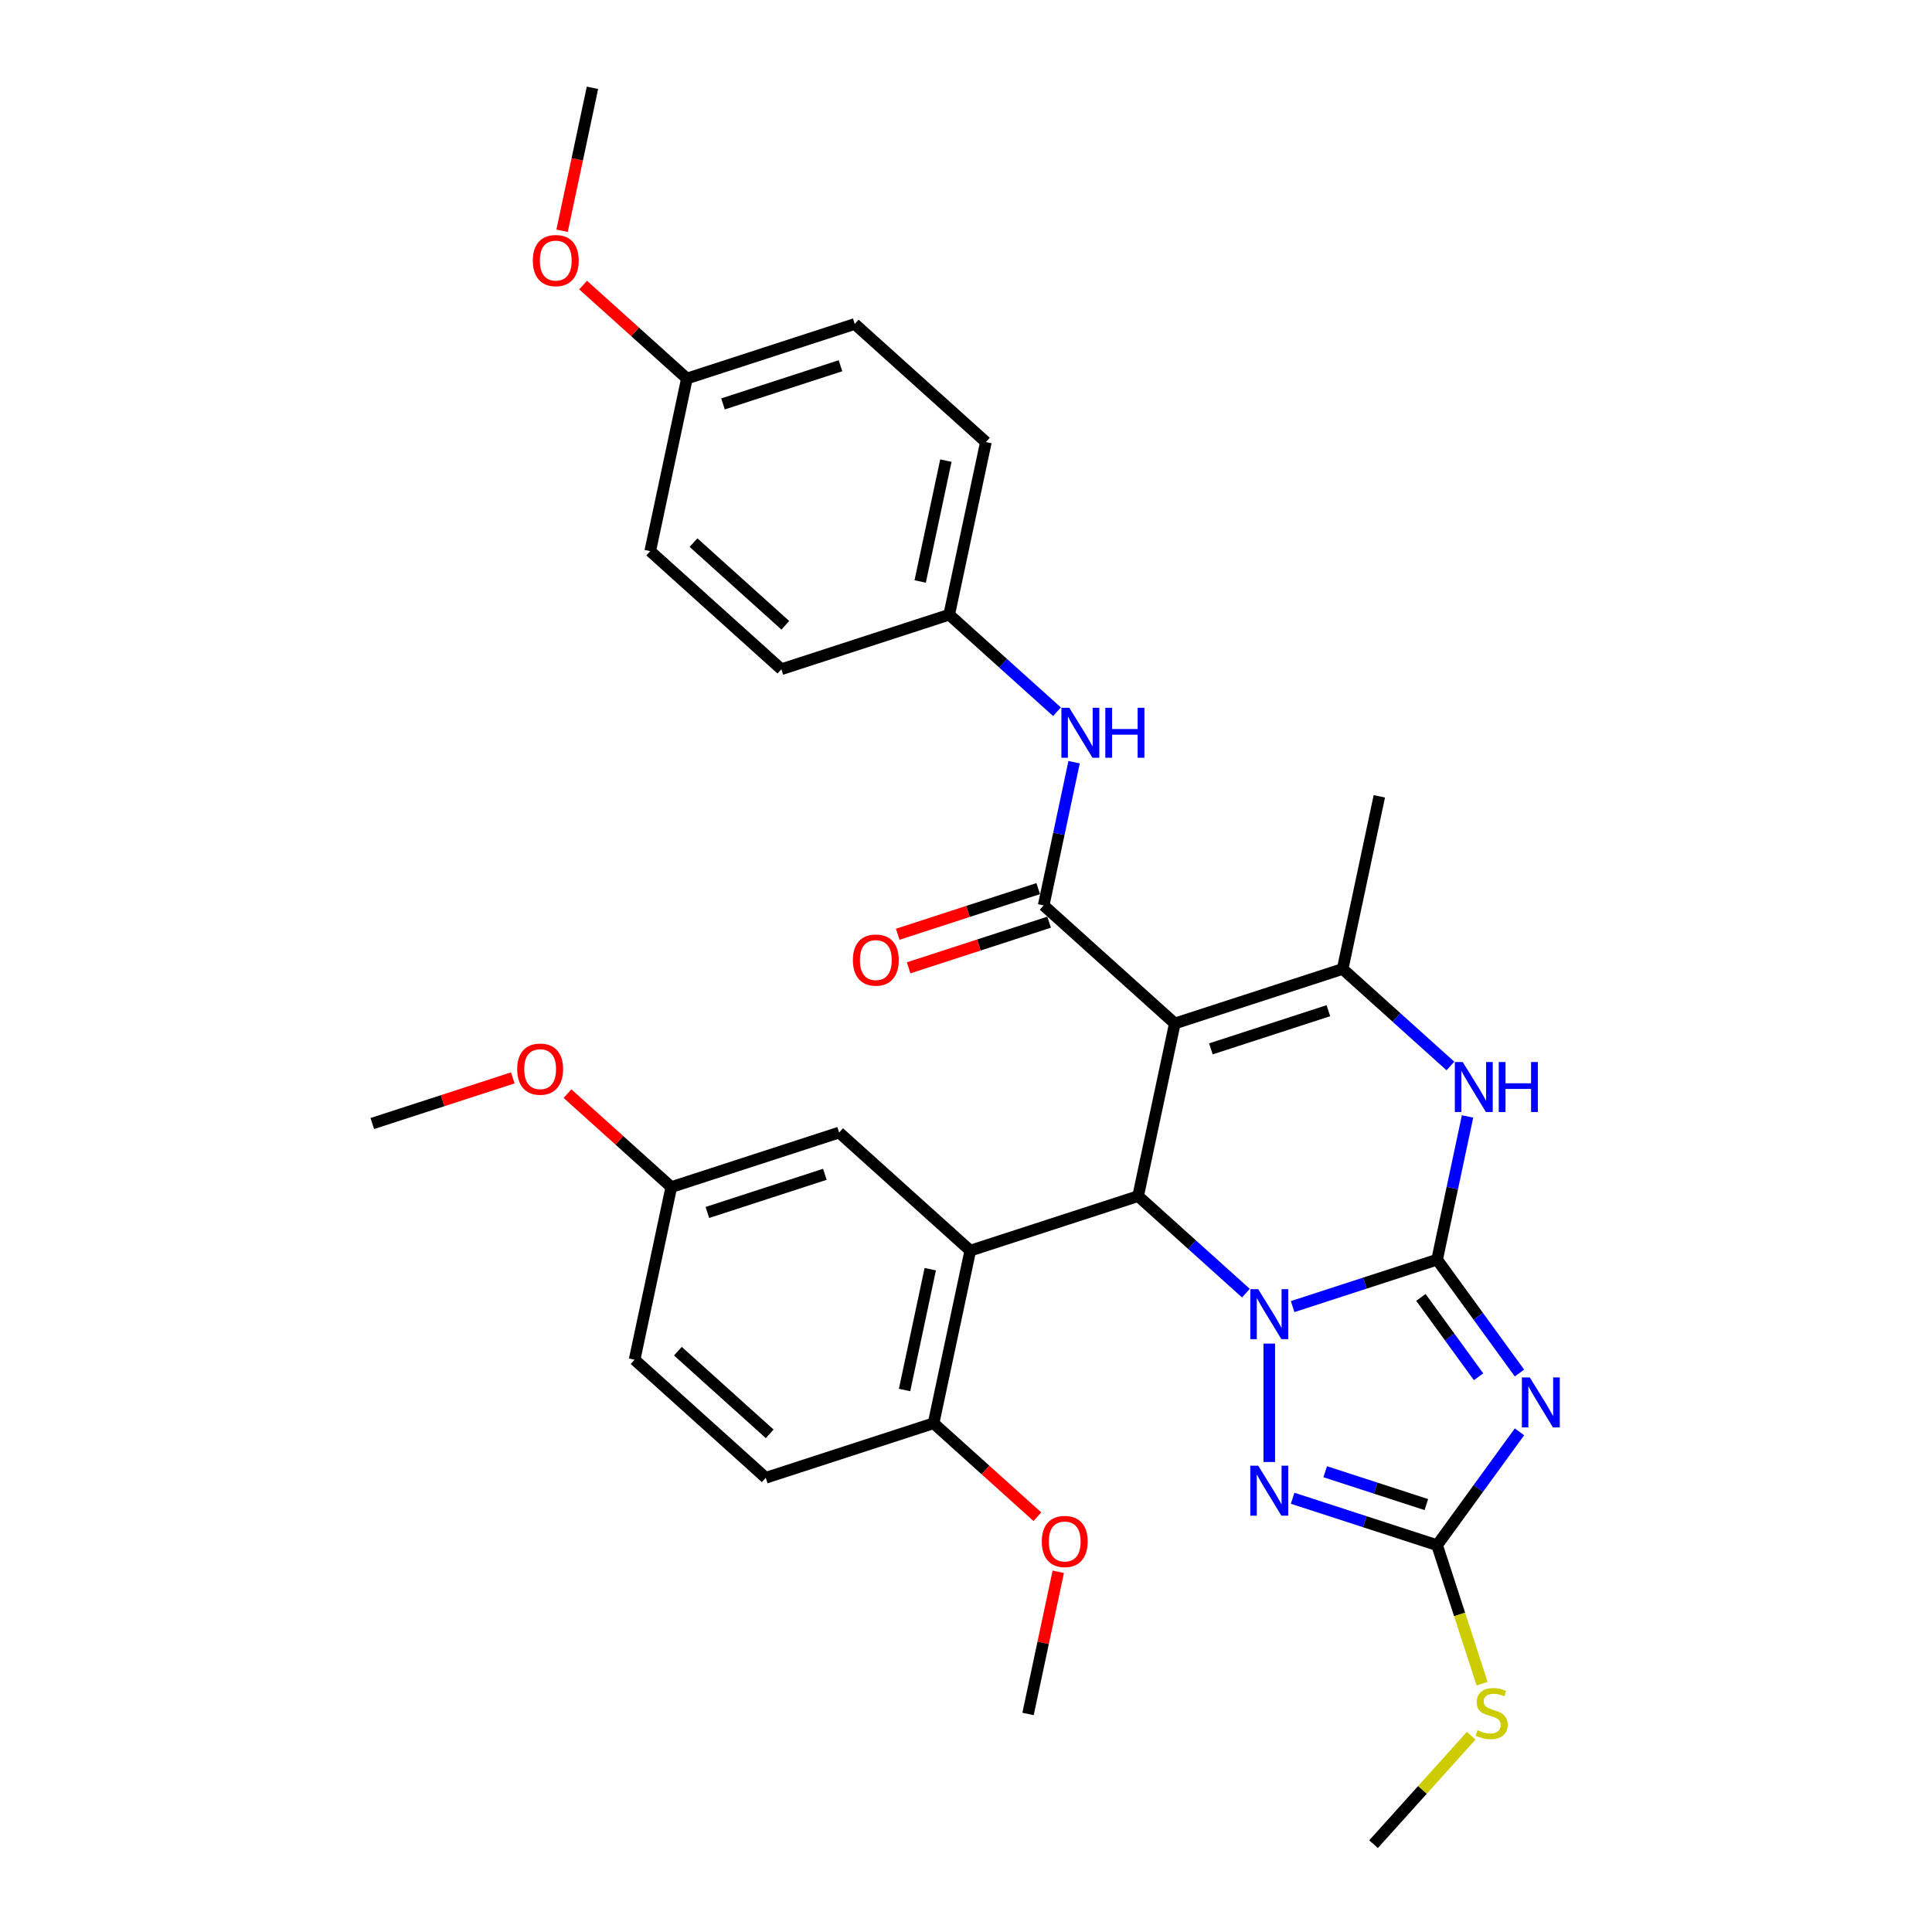 <?xml version='1.0' encoding='iso-8859-1'?>
<svg version='1.1' baseProfile='full'
              xmlns='http://www.w3.org/2000/svg'
                      xmlns:rdkit='http://www.rdkit.org/xml'
                      xmlns:xlink='http://www.w3.org/1999/xlink'
                  xml:space='preserve'
width='1000px' height='1000px' viewBox='0 0 1000 1000'>
<!-- END OF HEADER -->
<rect style='opacity:1.0;fill:#FFFFFF;stroke:none' width='1000' height='1000' x='0' y='0'> </rect>
<path class='bond-0' d='M 669.062,676.292 L 706.451,664.143' style='fill:none;fill-rule:evenodd;stroke:#0000FF;stroke-width:6px;stroke-linecap:butt;stroke-linejoin:miter;stroke-opacity:1' />
<path class='bond-0' d='M 706.451,664.143 L 743.841,651.994' style='fill:none;fill-rule:evenodd;stroke:#000000;stroke-width:6px;stroke-linecap:butt;stroke-linejoin:miter;stroke-opacity:1' />
<path class='bond-3' d='M 644.874,669.332 L 616.98,644.216' style='fill:none;fill-rule:evenodd;stroke:#0000FF;stroke-width:6px;stroke-linecap:butt;stroke-linejoin:miter;stroke-opacity:1' />
<path class='bond-3' d='M 616.98,644.216 L 589.087,619.1' style='fill:none;fill-rule:evenodd;stroke:#000000;stroke-width:6px;stroke-linecap:butt;stroke-linejoin:miter;stroke-opacity:1' />
<path class='bond-4' d='M 656.968,695.439 L 656.968,756.727' style='fill:none;fill-rule:evenodd;stroke:#0000FF;stroke-width:6px;stroke-linecap:butt;stroke-linejoin:miter;stroke-opacity:1' />
<path class='bond-2' d='M 743.841,651.994 L 765.158,681.335' style='fill:none;fill-rule:evenodd;stroke:#000000;stroke-width:6px;stroke-linecap:butt;stroke-linejoin:miter;stroke-opacity:1' />
<path class='bond-2' d='M 765.158,681.335 L 786.475,710.675' style='fill:none;fill-rule:evenodd;stroke:#0000FF;stroke-width:6px;stroke-linecap:butt;stroke-linejoin:miter;stroke-opacity:1' />
<path class='bond-2' d='M 735.456,671.535 L 750.378,692.073' style='fill:none;fill-rule:evenodd;stroke:#000000;stroke-width:6px;stroke-linecap:butt;stroke-linejoin:miter;stroke-opacity:1' />
<path class='bond-2' d='M 750.378,692.073 L 765.3,712.611' style='fill:none;fill-rule:evenodd;stroke:#0000FF;stroke-width:6px;stroke-linecap:butt;stroke-linejoin:miter;stroke-opacity:1' />
<path class='bond-6' d='M 743.841,651.994 L 751.719,614.93' style='fill:none;fill-rule:evenodd;stroke:#000000;stroke-width:6px;stroke-linecap:butt;stroke-linejoin:miter;stroke-opacity:1' />
<path class='bond-6' d='M 751.719,614.93 L 759.598,577.865' style='fill:none;fill-rule:evenodd;stroke:#0000FF;stroke-width:6px;stroke-linecap:butt;stroke-linejoin:miter;stroke-opacity:1' />
<path class='bond-1' d='M 608.078,529.753 L 589.087,619.1' style='fill:none;fill-rule:evenodd;stroke:#000000;stroke-width:6px;stroke-linecap:butt;stroke-linejoin:miter;stroke-opacity:1' />
<path class='bond-5' d='M 608.078,529.753 L 694.951,501.526' style='fill:none;fill-rule:evenodd;stroke:#000000;stroke-width:6px;stroke-linecap:butt;stroke-linejoin:miter;stroke-opacity:1' />
<path class='bond-5' d='M 626.754,542.893 L 687.565,523.135' style='fill:none;fill-rule:evenodd;stroke:#000000;stroke-width:6px;stroke-linecap:butt;stroke-linejoin:miter;stroke-opacity:1' />
<path class='bond-7' d='M 608.078,529.753 L 540.196,468.632' style='fill:none;fill-rule:evenodd;stroke:#000000;stroke-width:6px;stroke-linecap:butt;stroke-linejoin:miter;stroke-opacity:1' />
<path class='bond-32' d='M 786.475,741.111 L 765.158,770.451' style='fill:none;fill-rule:evenodd;stroke:#0000FF;stroke-width:6px;stroke-linecap:butt;stroke-linejoin:miter;stroke-opacity:1' />
<path class='bond-32' d='M 765.158,770.451 L 743.841,799.791' style='fill:none;fill-rule:evenodd;stroke:#000000;stroke-width:6px;stroke-linecap:butt;stroke-linejoin:miter;stroke-opacity:1' />
<path class='bond-8' d='M 589.087,619.1 L 502.214,647.327' style='fill:none;fill-rule:evenodd;stroke:#000000;stroke-width:6px;stroke-linecap:butt;stroke-linejoin:miter;stroke-opacity:1' />
<path class='bond-9' d='M 669.062,775.494 L 706.451,787.643' style='fill:none;fill-rule:evenodd;stroke:#0000FF;stroke-width:6px;stroke-linecap:butt;stroke-linejoin:miter;stroke-opacity:1' />
<path class='bond-9' d='M 706.451,787.643 L 743.841,799.791' style='fill:none;fill-rule:evenodd;stroke:#000000;stroke-width:6px;stroke-linecap:butt;stroke-linejoin:miter;stroke-opacity:1' />
<path class='bond-9' d='M 685.924,761.764 L 712.097,770.268' style='fill:none;fill-rule:evenodd;stroke:#0000FF;stroke-width:6px;stroke-linecap:butt;stroke-linejoin:miter;stroke-opacity:1' />
<path class='bond-9' d='M 712.097,770.268 L 738.269,778.772' style='fill:none;fill-rule:evenodd;stroke:#000000;stroke-width:6px;stroke-linecap:butt;stroke-linejoin:miter;stroke-opacity:1' />
<path class='bond-18' d='M 694.951,501.526 L 713.942,412.179' style='fill:none;fill-rule:evenodd;stroke:#000000;stroke-width:6px;stroke-linecap:butt;stroke-linejoin:miter;stroke-opacity:1' />
<path class='bond-33' d='M 694.951,501.526 L 722.844,526.642' style='fill:none;fill-rule:evenodd;stroke:#000000;stroke-width:6px;stroke-linecap:butt;stroke-linejoin:miter;stroke-opacity:1' />
<path class='bond-33' d='M 722.844,526.642 L 750.738,551.758' style='fill:none;fill-rule:evenodd;stroke:#0000FF;stroke-width:6px;stroke-linecap:butt;stroke-linejoin:miter;stroke-opacity:1' />
<path class='bond-10' d='M 540.196,468.632 L 548.075,431.567' style='fill:none;fill-rule:evenodd;stroke:#000000;stroke-width:6px;stroke-linecap:butt;stroke-linejoin:miter;stroke-opacity:1' />
<path class='bond-10' d='M 548.075,431.567 L 555.953,394.503' style='fill:none;fill-rule:evenodd;stroke:#0000FF;stroke-width:6px;stroke-linecap:butt;stroke-linejoin:miter;stroke-opacity:1' />
<path class='bond-13' d='M 537.374,459.945 L 501.017,471.758' style='fill:none;fill-rule:evenodd;stroke:#000000;stroke-width:6px;stroke-linecap:butt;stroke-linejoin:miter;stroke-opacity:1' />
<path class='bond-13' d='M 501.017,471.758 L 464.659,483.571' style='fill:none;fill-rule:evenodd;stroke:#FF0000;stroke-width:6px;stroke-linecap:butt;stroke-linejoin:miter;stroke-opacity:1' />
<path class='bond-13' d='M 543.019,477.319 L 506.662,489.133' style='fill:none;fill-rule:evenodd;stroke:#000000;stroke-width:6px;stroke-linecap:butt;stroke-linejoin:miter;stroke-opacity:1' />
<path class='bond-13' d='M 506.662,489.133 L 470.305,500.946' style='fill:none;fill-rule:evenodd;stroke:#FF0000;stroke-width:6px;stroke-linecap:butt;stroke-linejoin:miter;stroke-opacity:1' />
<path class='bond-11' d='M 502.214,647.327 L 483.222,736.674' style='fill:none;fill-rule:evenodd;stroke:#000000;stroke-width:6px;stroke-linecap:butt;stroke-linejoin:miter;stroke-opacity:1' />
<path class='bond-11' d='M 481.496,656.931 L 468.202,719.474' style='fill:none;fill-rule:evenodd;stroke:#000000;stroke-width:6px;stroke-linecap:butt;stroke-linejoin:miter;stroke-opacity:1' />
<path class='bond-12' d='M 502.214,647.327 L 434.332,586.206' style='fill:none;fill-rule:evenodd;stroke:#000000;stroke-width:6px;stroke-linecap:butt;stroke-linejoin:miter;stroke-opacity:1' />
<path class='bond-14' d='M 743.841,799.791 L 755.488,835.637' style='fill:none;fill-rule:evenodd;stroke:#000000;stroke-width:6px;stroke-linecap:butt;stroke-linejoin:miter;stroke-opacity:1' />
<path class='bond-14' d='M 755.488,835.637 L 767.135,871.483' style='fill:none;fill-rule:evenodd;stroke:#CCCC00;stroke-width:6px;stroke-linecap:butt;stroke-linejoin:miter;stroke-opacity:1' />
<path class='bond-16' d='M 547.094,368.395 L 519.2,343.28' style='fill:none;fill-rule:evenodd;stroke:#0000FF;stroke-width:6px;stroke-linecap:butt;stroke-linejoin:miter;stroke-opacity:1' />
<path class='bond-16' d='M 519.2,343.28 L 491.306,318.164' style='fill:none;fill-rule:evenodd;stroke:#000000;stroke-width:6px;stroke-linecap:butt;stroke-linejoin:miter;stroke-opacity:1' />
<path class='bond-15' d='M 483.222,736.674 L 396.35,764.901' style='fill:none;fill-rule:evenodd;stroke:#000000;stroke-width:6px;stroke-linecap:butt;stroke-linejoin:miter;stroke-opacity:1' />
<path class='bond-21' d='M 483.222,736.674 L 510.084,760.861' style='fill:none;fill-rule:evenodd;stroke:#000000;stroke-width:6px;stroke-linecap:butt;stroke-linejoin:miter;stroke-opacity:1' />
<path class='bond-21' d='M 510.084,760.861 L 536.946,785.047' style='fill:none;fill-rule:evenodd;stroke:#FF0000;stroke-width:6px;stroke-linecap:butt;stroke-linejoin:miter;stroke-opacity:1' />
<path class='bond-17' d='M 434.332,586.206 L 347.459,614.433' style='fill:none;fill-rule:evenodd;stroke:#000000;stroke-width:6px;stroke-linecap:butt;stroke-linejoin:miter;stroke-opacity:1' />
<path class='bond-17' d='M 426.947,607.815 L 366.136,627.574' style='fill:none;fill-rule:evenodd;stroke:#000000;stroke-width:6px;stroke-linecap:butt;stroke-linejoin:miter;stroke-opacity:1' />
<path class='bond-28' d='M 761.49,898.412 L 736.218,926.479' style='fill:none;fill-rule:evenodd;stroke:#CCCC00;stroke-width:6px;stroke-linecap:butt;stroke-linejoin:miter;stroke-opacity:1' />
<path class='bond-28' d='M 736.218,926.479 L 710.947,954.545' style='fill:none;fill-rule:evenodd;stroke:#000000;stroke-width:6px;stroke-linecap:butt;stroke-linejoin:miter;stroke-opacity:1' />
<path class='bond-34' d='M 396.35,764.901 L 328.468,703.78' style='fill:none;fill-rule:evenodd;stroke:#000000;stroke-width:6px;stroke-linecap:butt;stroke-linejoin:miter;stroke-opacity:1' />
<path class='bond-34' d='M 398.391,742.157 L 350.874,699.372' style='fill:none;fill-rule:evenodd;stroke:#000000;stroke-width:6px;stroke-linecap:butt;stroke-linejoin:miter;stroke-opacity:1' />
<path class='bond-22' d='M 491.306,318.164 L 404.434,346.391' style='fill:none;fill-rule:evenodd;stroke:#000000;stroke-width:6px;stroke-linecap:butt;stroke-linejoin:miter;stroke-opacity:1' />
<path class='bond-23' d='M 491.306,318.164 L 510.298,228.817' style='fill:none;fill-rule:evenodd;stroke:#000000;stroke-width:6px;stroke-linecap:butt;stroke-linejoin:miter;stroke-opacity:1' />
<path class='bond-23' d='M 476.286,300.964 L 489.58,238.421' style='fill:none;fill-rule:evenodd;stroke:#000000;stroke-width:6px;stroke-linecap:butt;stroke-linejoin:miter;stroke-opacity:1' />
<path class='bond-20' d='M 347.459,614.433 L 328.468,703.78' style='fill:none;fill-rule:evenodd;stroke:#000000;stroke-width:6px;stroke-linecap:butt;stroke-linejoin:miter;stroke-opacity:1' />
<path class='bond-26' d='M 347.459,614.433 L 320.598,590.247' style='fill:none;fill-rule:evenodd;stroke:#000000;stroke-width:6px;stroke-linecap:butt;stroke-linejoin:miter;stroke-opacity:1' />
<path class='bond-26' d='M 320.598,590.247 L 293.736,566.06' style='fill:none;fill-rule:evenodd;stroke:#FF0000;stroke-width:6px;stroke-linecap:butt;stroke-linejoin:miter;stroke-opacity:1' />
<path class='bond-19' d='M 355.544,195.923 L 442.416,167.696' style='fill:none;fill-rule:evenodd;stroke:#000000;stroke-width:6px;stroke-linecap:butt;stroke-linejoin:miter;stroke-opacity:1' />
<path class='bond-19' d='M 374.22,209.063 L 435.031,189.305' style='fill:none;fill-rule:evenodd;stroke:#000000;stroke-width:6px;stroke-linecap:butt;stroke-linejoin:miter;stroke-opacity:1' />
<path class='bond-27' d='M 355.544,195.923 L 328.682,171.736' style='fill:none;fill-rule:evenodd;stroke:#000000;stroke-width:6px;stroke-linecap:butt;stroke-linejoin:miter;stroke-opacity:1' />
<path class='bond-27' d='M 328.682,171.736 L 301.82,147.55' style='fill:none;fill-rule:evenodd;stroke:#FF0000;stroke-width:6px;stroke-linecap:butt;stroke-linejoin:miter;stroke-opacity:1' />
<path class='bond-35' d='M 355.544,195.923 L 336.552,285.27' style='fill:none;fill-rule:evenodd;stroke:#000000;stroke-width:6px;stroke-linecap:butt;stroke-linejoin:miter;stroke-opacity:1' />
<path class='bond-29' d='M 547.753,813.561 L 539.933,850.352' style='fill:none;fill-rule:evenodd;stroke:#FF0000;stroke-width:6px;stroke-linecap:butt;stroke-linejoin:miter;stroke-opacity:1' />
<path class='bond-29' d='M 539.933,850.352 L 532.112,887.143' style='fill:none;fill-rule:evenodd;stroke:#000000;stroke-width:6px;stroke-linecap:butt;stroke-linejoin:miter;stroke-opacity:1' />
<path class='bond-25' d='M 404.434,346.391 L 336.552,285.27' style='fill:none;fill-rule:evenodd;stroke:#000000;stroke-width:6px;stroke-linecap:butt;stroke-linejoin:miter;stroke-opacity:1' />
<path class='bond-25' d='M 406.476,323.646 L 358.959,280.862' style='fill:none;fill-rule:evenodd;stroke:#000000;stroke-width:6px;stroke-linecap:butt;stroke-linejoin:miter;stroke-opacity:1' />
<path class='bond-24' d='M 510.298,228.817 L 442.416,167.696' style='fill:none;fill-rule:evenodd;stroke:#000000;stroke-width:6px;stroke-linecap:butt;stroke-linejoin:miter;stroke-opacity:1' />
<path class='bond-31' d='M 265.42,557.913 L 229.063,569.726' style='fill:none;fill-rule:evenodd;stroke:#FF0000;stroke-width:6px;stroke-linecap:butt;stroke-linejoin:miter;stroke-opacity:1' />
<path class='bond-31' d='M 229.063,569.726 L 192.705,581.539' style='fill:none;fill-rule:evenodd;stroke:#000000;stroke-width:6px;stroke-linecap:butt;stroke-linejoin:miter;stroke-opacity:1' />
<path class='bond-30' d='M 290.928,119.438 L 298.791,82.446' style='fill:none;fill-rule:evenodd;stroke:#FF0000;stroke-width:6px;stroke-linecap:butt;stroke-linejoin:miter;stroke-opacity:1' />
<path class='bond-30' d='M 298.791,82.446 L 306.654,45.455' style='fill:none;fill-rule:evenodd;stroke:#000000;stroke-width:6px;stroke-linecap:butt;stroke-linejoin:miter;stroke-opacity:1' />
<path  class='atom-0' d='M 651.25 667.287
L 659.727 680.988
Q 660.567 682.34, 661.919 684.788
Q 663.271 687.236, 663.344 687.382
L 663.344 667.287
L 666.778 667.287
L 666.778 693.155
L 663.234 693.155
L 654.136 678.175
Q 653.077 676.421, 651.944 674.412
Q 650.848 672.402, 650.519 671.781
L 650.519 693.155
L 647.158 693.155
L 647.158 667.287
L 651.25 667.287
' fill='#0000FF'/>
<path  class='atom-3' d='M 791.813 712.959
L 800.29 726.66
Q 801.13 728.012, 802.482 730.46
Q 803.834 732.908, 803.907 733.054
L 803.907 712.959
L 807.341 712.959
L 807.341 738.827
L 803.797 738.827
L 794.699 723.847
Q 793.64 722.093, 792.507 720.083
Q 791.411 718.074, 791.082 717.453
L 791.082 738.827
L 787.721 738.827
L 787.721 712.959
L 791.813 712.959
' fill='#0000FF'/>
<path  class='atom-5' d='M 651.25 758.63
L 659.727 772.332
Q 660.567 773.684, 661.919 776.132
Q 663.271 778.58, 663.344 778.726
L 663.344 758.63
L 666.778 758.63
L 666.778 784.499
L 663.234 784.499
L 654.136 769.518
Q 653.077 767.765, 651.944 765.755
Q 650.848 763.746, 650.519 763.124
L 650.519 784.499
L 647.158 784.499
L 647.158 758.63
L 651.25 758.63
' fill='#0000FF'/>
<path  class='atom-7' d='M 757.114 549.713
L 765.591 563.414
Q 766.431 564.766, 767.783 567.214
Q 769.135 569.662, 769.208 569.808
L 769.208 549.713
L 772.642 549.713
L 772.642 575.581
L 769.098 575.581
L 760.001 560.601
Q 758.941 558.847, 757.808 556.838
Q 756.712 554.828, 756.383 554.207
L 756.383 575.581
L 753.022 575.581
L 753.022 549.713
L 757.114 549.713
' fill='#0000FF'/>
<path  class='atom-7' d='M 775.748 549.713
L 779.256 549.713
L 779.256 560.71
L 792.482 560.71
L 792.482 549.713
L 795.99 549.713
L 795.99 575.581
L 792.482 575.581
L 792.482 563.633
L 779.256 563.633
L 779.256 575.581
L 775.748 575.581
L 775.748 549.713
' fill='#0000FF'/>
<path  class='atom-11' d='M 553.47 366.351
L 561.946 380.052
Q 562.787 381.404, 564.139 383.852
Q 565.491 386.3, 565.564 386.446
L 565.564 366.351
L 568.998 366.351
L 568.998 392.219
L 565.454 392.219
L 556.356 377.239
Q 555.297 375.485, 554.164 373.475
Q 553.068 371.466, 552.739 370.845
L 552.739 392.219
L 549.378 392.219
L 549.378 366.351
L 553.47 366.351
' fill='#0000FF'/>
<path  class='atom-11' d='M 572.104 366.351
L 575.611 366.351
L 575.611 377.348
L 588.838 377.348
L 588.838 366.351
L 592.346 366.351
L 592.346 392.219
L 588.838 392.219
L 588.838 380.271
L 575.611 380.271
L 575.611 392.219
L 572.104 392.219
L 572.104 366.351
' fill='#0000FF'/>
<path  class='atom-14' d='M 441.449 496.932
Q 441.449 490.721, 444.518 487.25
Q 447.587 483.779, 453.324 483.779
Q 459.06 483.779, 462.129 487.25
Q 465.198 490.721, 465.198 496.932
Q 465.198 503.216, 462.093 506.797
Q 458.987 510.341, 453.324 510.341
Q 447.624 510.341, 444.518 506.797
Q 441.449 503.253, 441.449 496.932
M 453.324 507.418
Q 457.27 507.418, 459.389 504.788
Q 461.545 502.12, 461.545 496.932
Q 461.545 491.853, 459.389 489.296
Q 457.27 486.702, 453.324 486.702
Q 449.378 486.702, 447.222 489.259
Q 445.103 491.817, 445.103 496.932
Q 445.103 502.157, 447.222 504.788
Q 449.378 507.418, 453.324 507.418
' fill='#FF0000'/>
<path  class='atom-15' d='M 764.76 895.543
Q 765.052 895.652, 766.258 896.164
Q 767.464 896.675, 768.779 897.004
Q 770.131 897.296, 771.446 897.296
Q 773.894 897.296, 775.319 896.127
Q 776.744 894.921, 776.744 892.839
Q 776.744 891.414, 776.013 890.537
Q 775.319 889.66, 774.223 889.185
Q 773.127 888.71, 771.3 888.162
Q 768.998 887.468, 767.61 886.81
Q 766.258 886.152, 765.272 884.764
Q 764.322 883.376, 764.322 881.037
Q 764.322 877.785, 766.514 875.776
Q 768.743 873.766, 773.127 873.766
Q 776.123 873.766, 779.521 875.191
L 778.681 878.005
Q 775.575 876.726, 773.237 876.726
Q 770.716 876.726, 769.327 877.785
Q 767.939 878.808, 767.975 880.599
Q 767.975 881.987, 768.669 882.828
Q 769.4 883.668, 770.423 884.143
Q 771.483 884.618, 773.237 885.166
Q 775.575 885.897, 776.963 886.627
Q 778.352 887.358, 779.338 888.856
Q 780.361 890.318, 780.361 892.839
Q 780.361 896.42, 777.95 898.356
Q 775.575 900.256, 771.592 900.256
Q 769.291 900.256, 767.537 899.744
Q 765.82 899.269, 763.773 898.429
L 764.76 895.543
' fill='#CCCC00'/>
<path  class='atom-22' d='M 539.229 797.868
Q 539.229 791.657, 542.298 788.186
Q 545.367 784.715, 551.104 784.715
Q 556.84 784.715, 559.909 788.186
Q 562.978 791.657, 562.978 797.868
Q 562.978 804.153, 559.873 807.733
Q 556.767 811.277, 551.104 811.277
Q 545.404 811.277, 542.298 807.733
Q 539.229 804.189, 539.229 797.868
M 551.104 808.354
Q 555.05 808.354, 557.169 805.724
Q 559.325 803.057, 559.325 797.868
Q 559.325 792.79, 557.169 790.232
Q 555.05 787.638, 551.104 787.638
Q 547.158 787.638, 545.002 790.195
Q 542.883 792.753, 542.883 797.868
Q 542.883 803.093, 545.002 805.724
Q 547.158 808.354, 551.104 808.354
' fill='#FF0000'/>
<path  class='atom-27' d='M 267.703 553.385
Q 267.703 547.174, 270.773 543.703
Q 273.842 540.232, 279.578 540.232
Q 285.314 540.232, 288.384 543.703
Q 291.453 547.174, 291.453 553.385
Q 291.453 559.67, 288.347 563.25
Q 285.241 566.795, 279.578 566.795
Q 273.878 566.795, 270.773 563.25
Q 267.703 559.706, 267.703 553.385
M 279.578 563.872
Q 283.524 563.872, 285.643 561.241
Q 287.799 558.574, 287.799 553.385
Q 287.799 548.307, 285.643 545.749
Q 283.524 543.155, 279.578 543.155
Q 275.632 543.155, 273.476 545.712
Q 271.357 548.27, 271.357 553.385
Q 271.357 558.61, 273.476 561.241
Q 275.632 563.872, 279.578 563.872
' fill='#FF0000'/>
<path  class='atom-28' d='M 275.787 134.875
Q 275.787 128.664, 278.857 125.193
Q 281.926 121.722, 287.662 121.722
Q 293.398 121.722, 296.468 125.193
Q 299.537 128.664, 299.537 134.875
Q 299.537 141.159, 296.431 144.74
Q 293.325 148.284, 287.662 148.284
Q 281.962 148.284, 278.857 144.74
Q 275.787 141.196, 275.787 134.875
M 287.662 145.361
Q 291.608 145.361, 293.727 142.731
Q 295.883 140.063, 295.883 134.875
Q 295.883 129.796, 293.727 127.239
Q 291.608 124.645, 287.662 124.645
Q 283.716 124.645, 281.56 127.202
Q 279.441 129.76, 279.441 134.875
Q 279.441 140.1, 281.56 142.731
Q 283.716 145.361, 287.662 145.361
' fill='#FF0000'/>
</svg>
